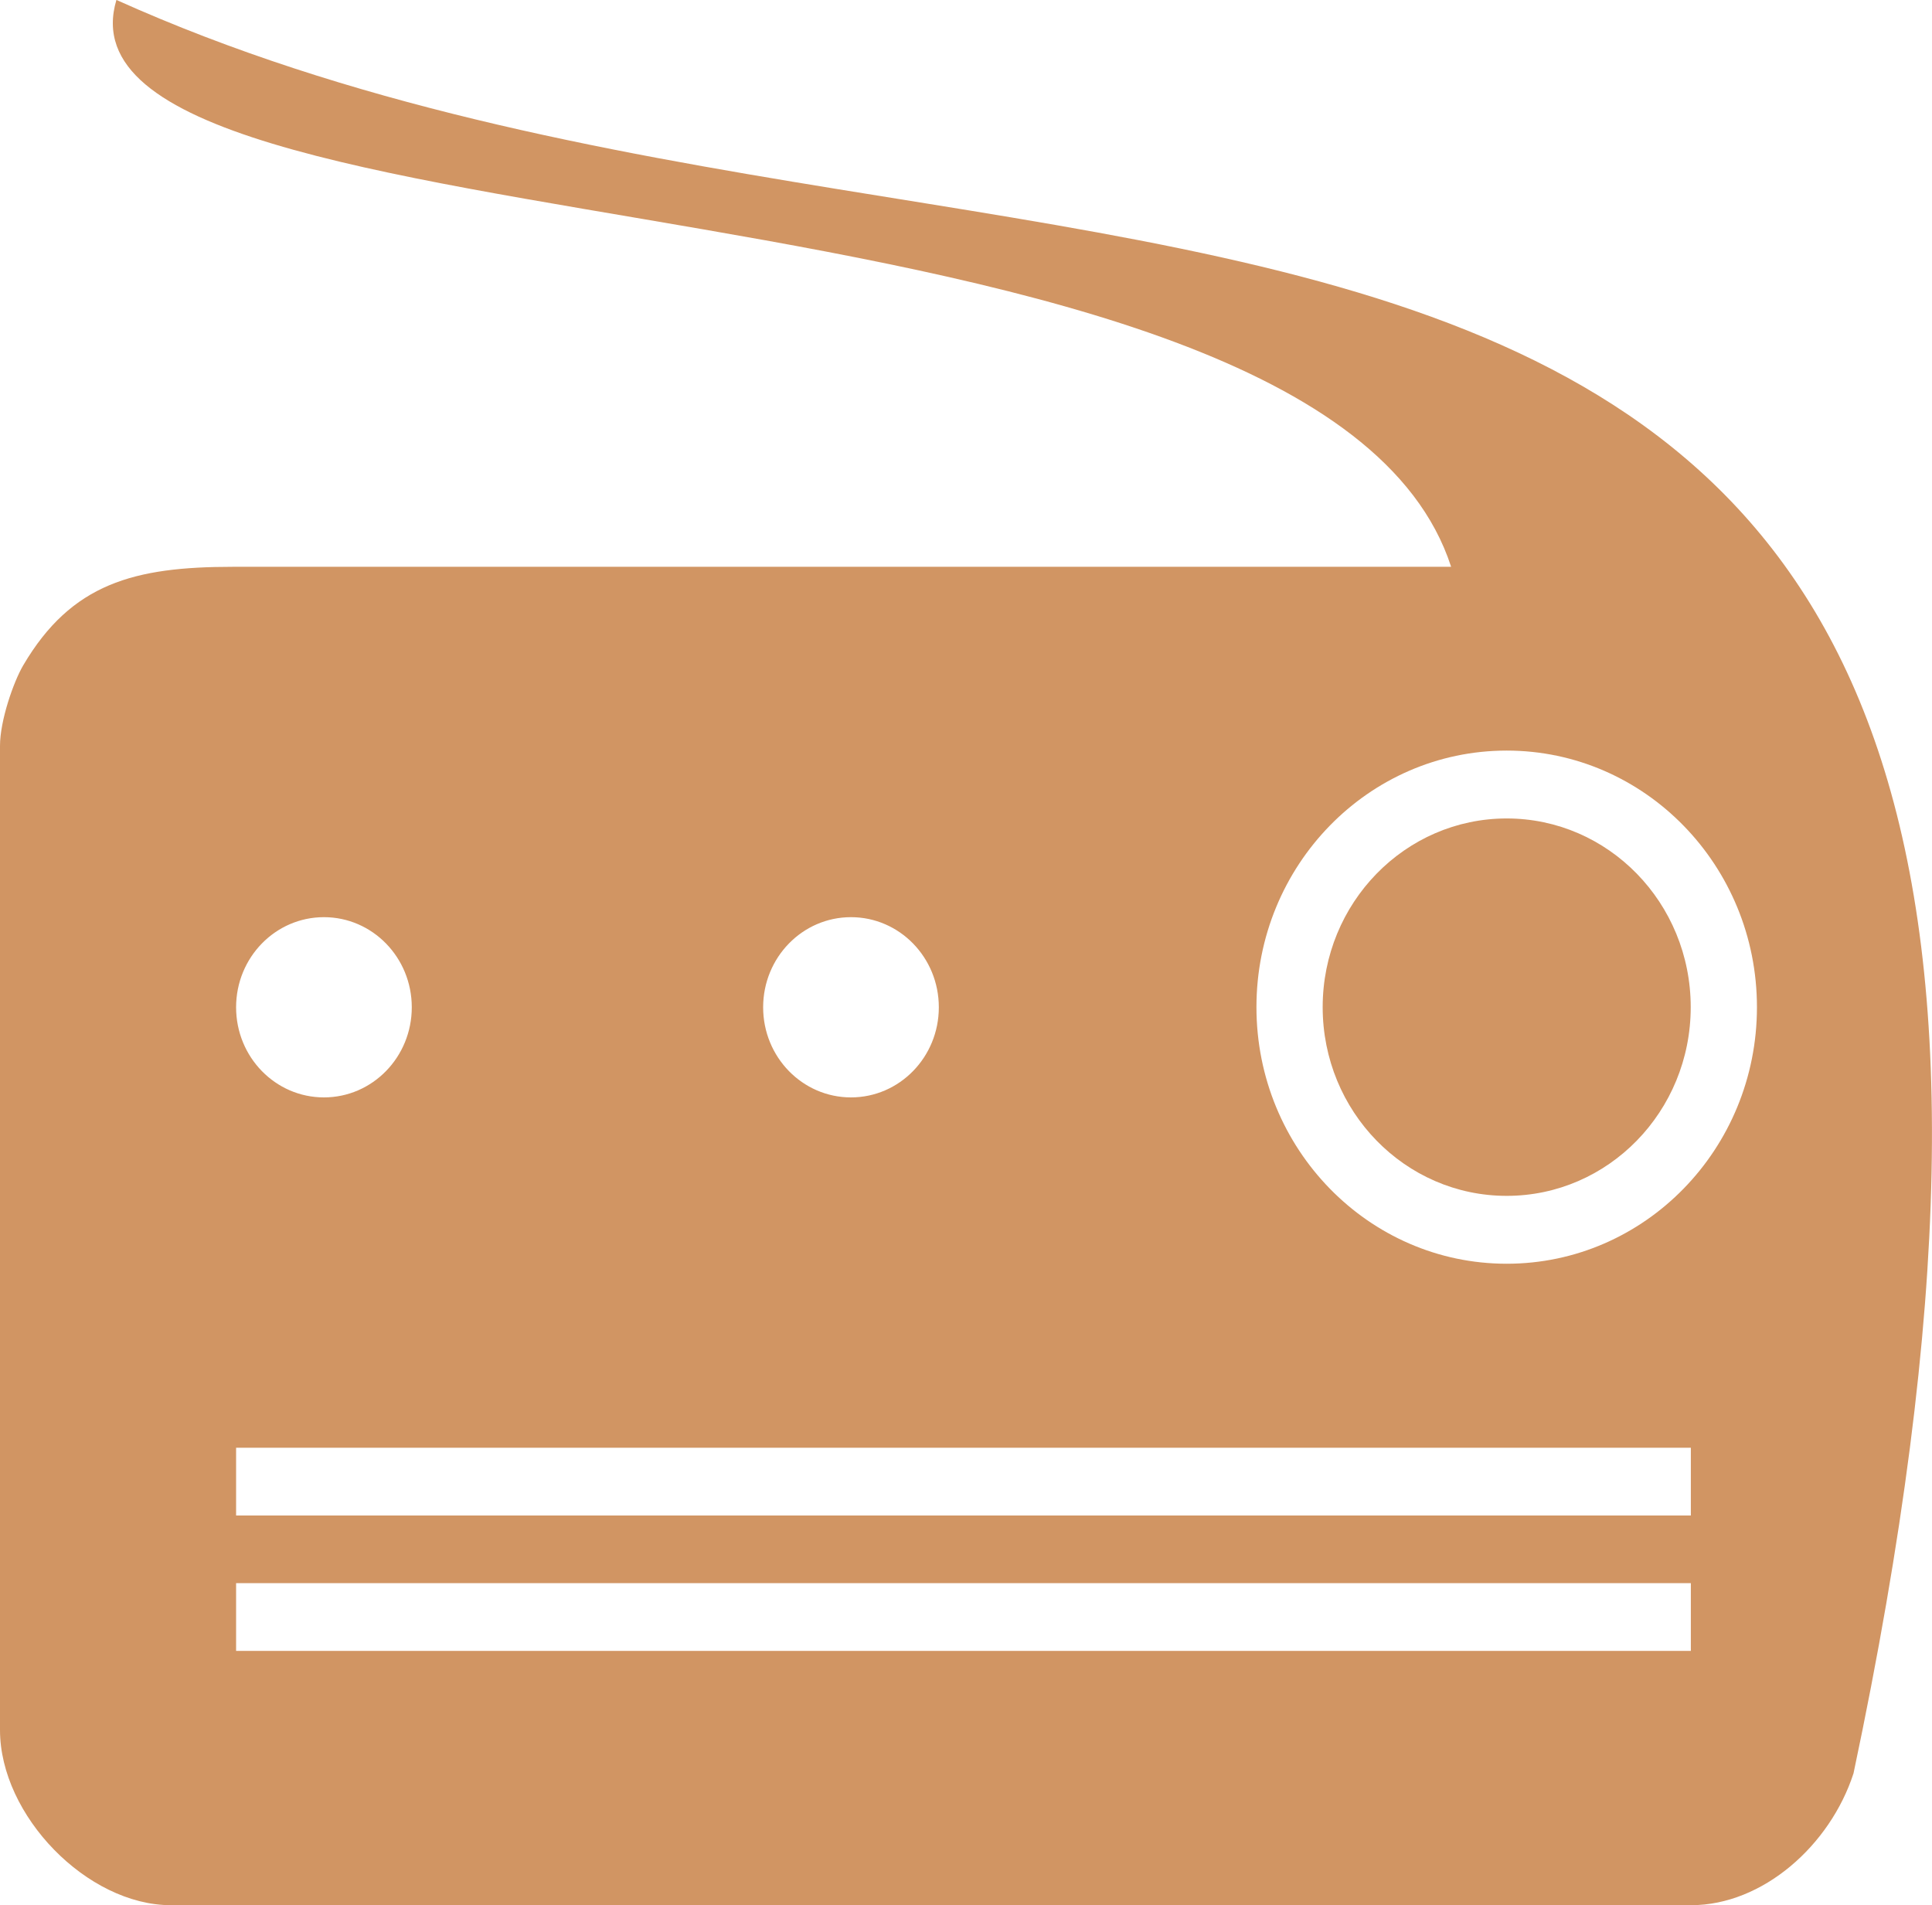 <svg xmlns="http://www.w3.org/2000/svg" xml:space="preserve" width="15cm" height="559.064" style="shape-rendering:geometricPrecision;text-rendering:geometricPrecision;image-rendering:optimizeQuality;fill-rule:evenodd;clip-rule:evenodd" viewBox="0 0 152.86 150.73"><path d="M114.81 44.84H18.42c-7.79 0-12.76 1.3-16.58 7.79C1.06 53.96 0 57.02 0 59v77.87c0 6.78 6.91 13.86 13.52 13.86H133.8c5.67 0 11-4.73 12.85-10.43C178.19-8.77 82.96 33.18 9.21-.01c-6.31 21.22 95.01 12.25 105.6 44.84zm-96.13 85.77h115.1v-5.36H18.68v5.36zm0-10.71h115.1v-5.36H18.68v5.36zm100.53-60.52c10.93 0 19.8 9.09 19.8 20.3s-8.86 20.3-19.8 20.3c-10.93 0-19.8-9.09-19.8-20.3s8.86-20.3 19.8-20.3zm0 5.37c8.04 0 14.56 6.68 14.56 14.93s-6.52 14.93-14.56 14.93c-8.04 0-14.56-6.68-14.56-14.93s6.52-14.93 14.56-14.93zm-51.88 7.81c3.84 0 6.95 3.19 6.95 7.13s-3.11 7.13-6.95 7.13c-3.84 0-6.95-3.19-6.95-7.13s3.11-7.13 6.95-7.13zm-41.7 0c3.84 0 6.95 3.19 6.95 7.13s-3.11 7.13-6.95 7.13c-3.84 0-6.95-3.19-6.95-7.13s3.11-7.13 6.95-7.13z" style="fill:#d19563"/></svg>